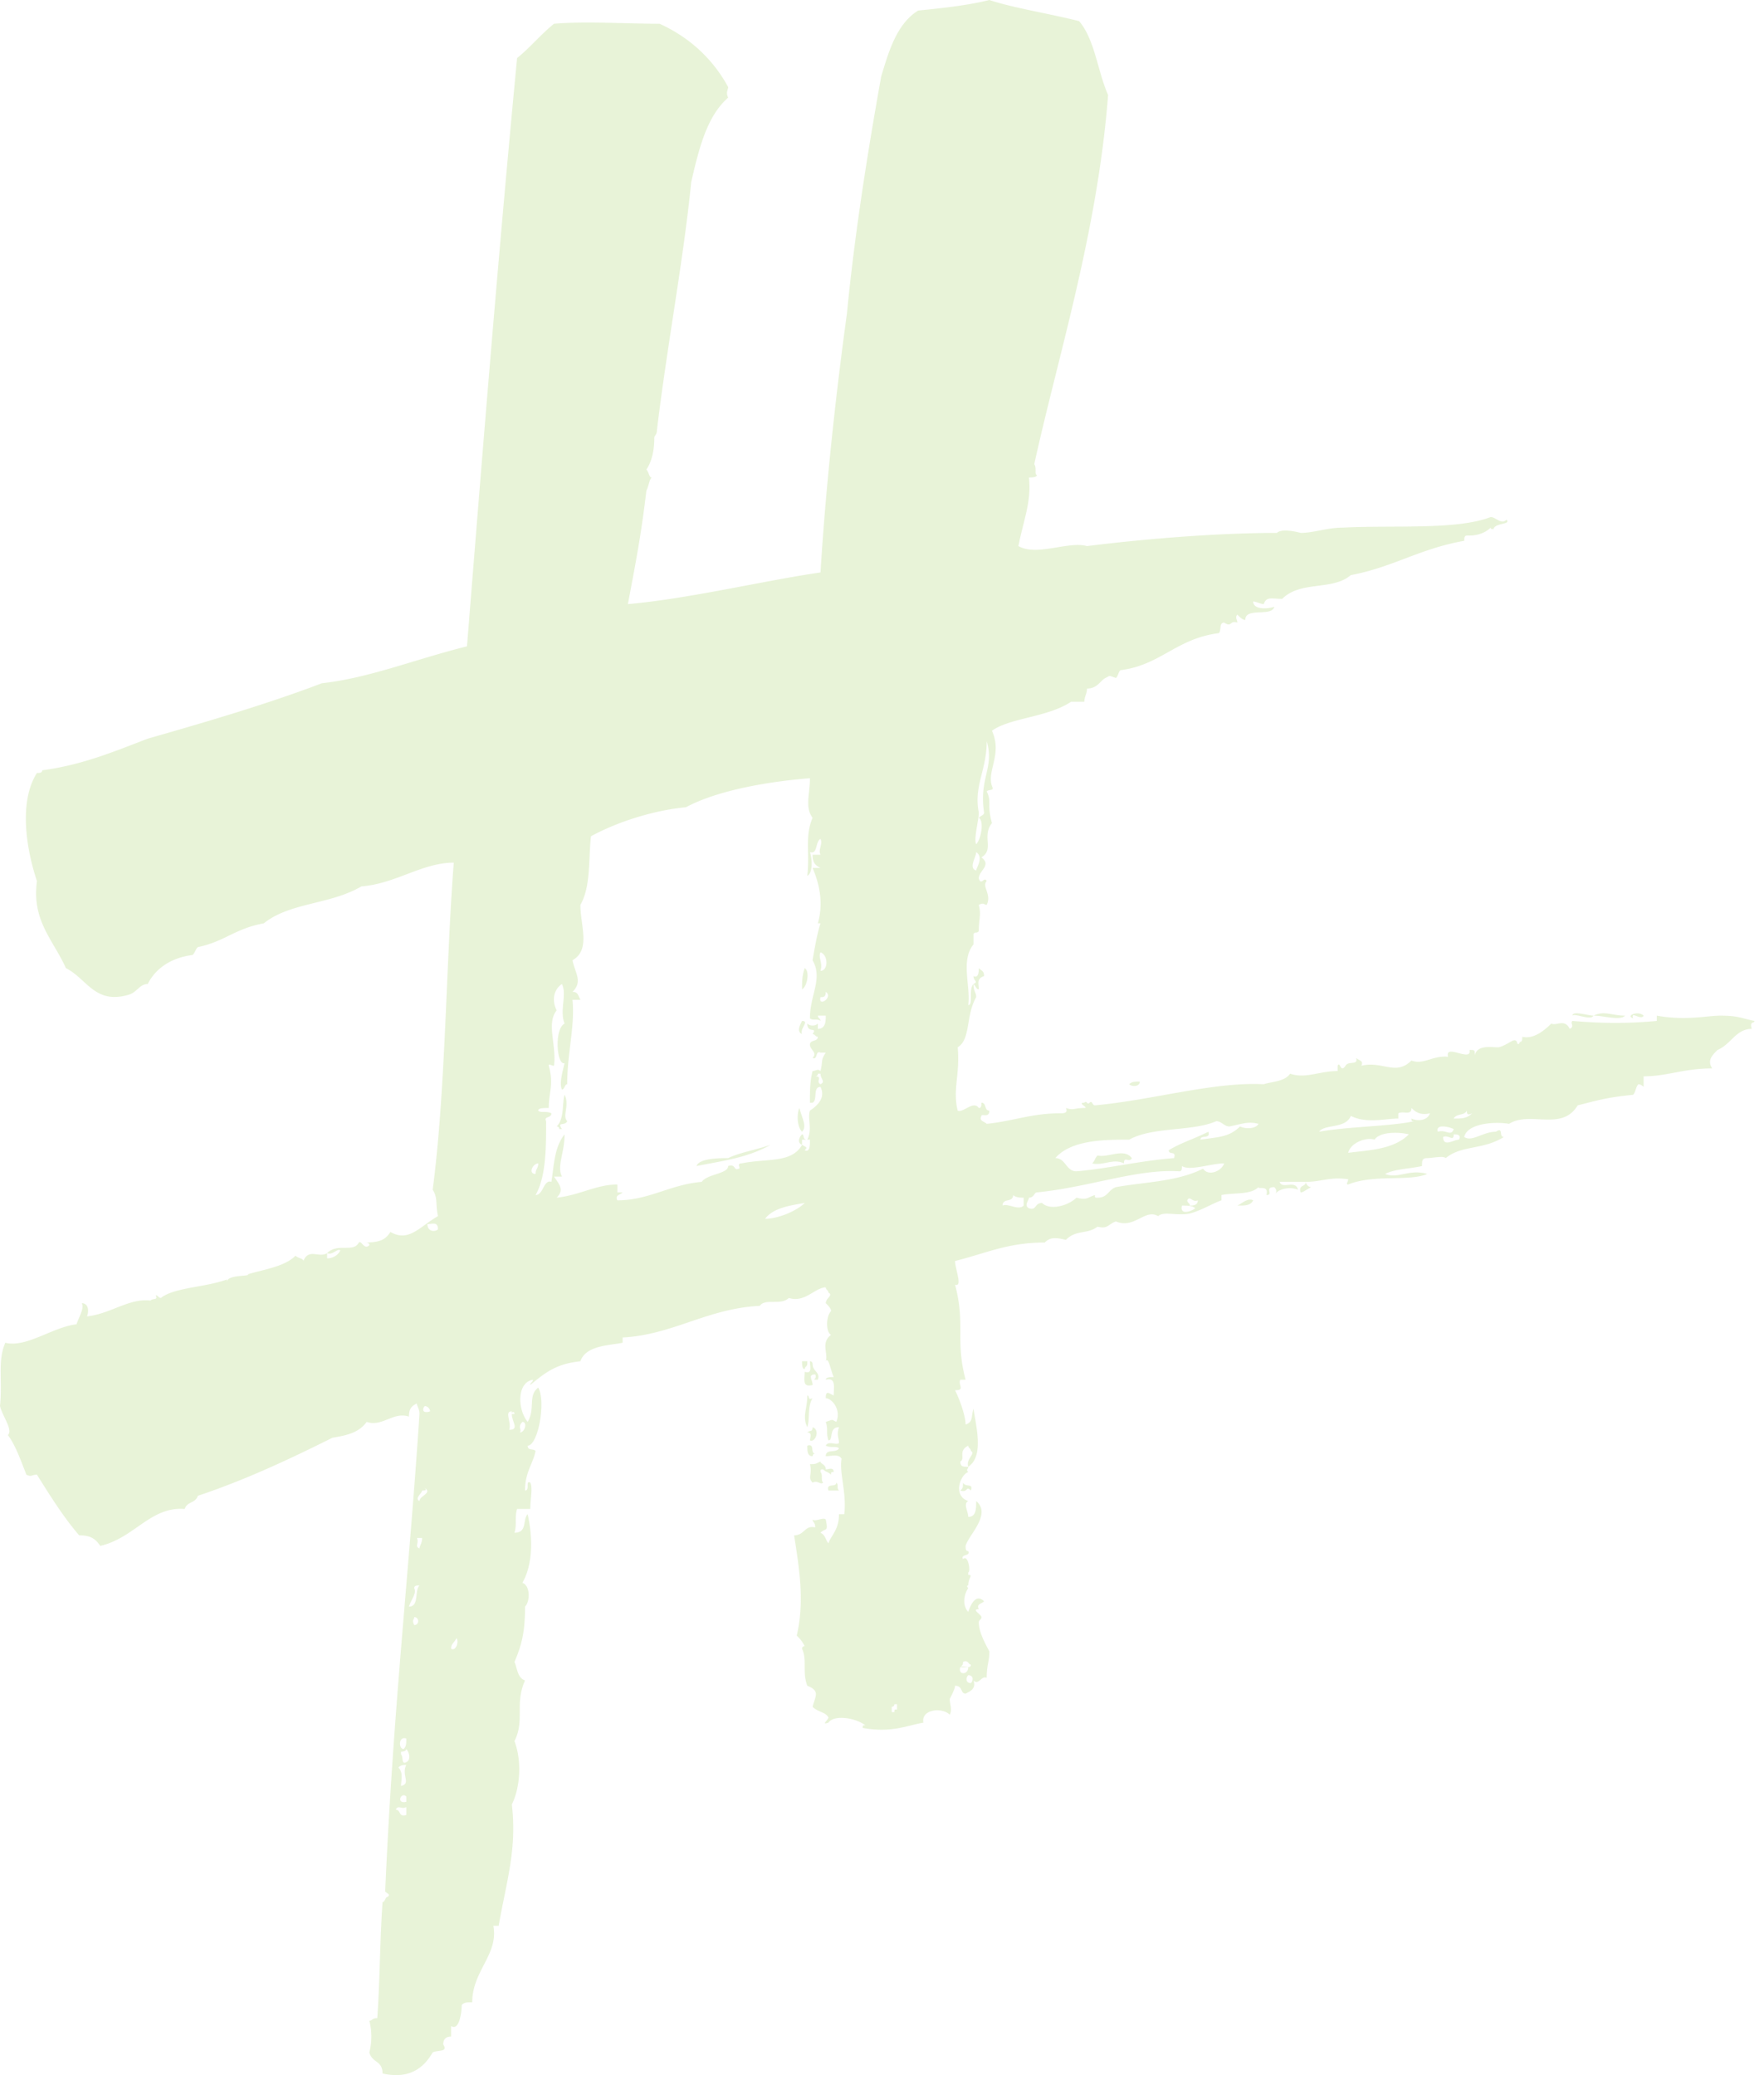 <svg width="136" height="160" viewBox="0 0 136 160" xmlns="http://www.w3.org/2000/svg">
    <path d="M74.65 113.093c-.407 0-.61 0-.61-.407.406-.203-.204-.813.61-1.22 0 .203.203.203.203.407.407.203-.407.61-.203 1.22zm.61-48.003c-.204-.407.203-1.831.203-2.441-.407-2.034.61-3.255.61-5.492.61 2.034-.61 2.847-.203 5.492 0 .203-.203.203-.407.407.407.203.204 1.627-.203 2.034zM61.835 88.278v-.407h.61c0 .407 0 1.017-.406.814.203-.204.203-.204-.204-.407zm1.424-13.425c.203-.61-.203-1.017 0-1.424.61.204.61 1.424 0 1.424zm-1.424 1.424c.407-.204.61-1.424.204-1.627-.204.61-.204 1.017-.204 1.627zm13.628 0c0-.407-.203-.814.407-1.017 0-.407-.203-.407-.407-.61 0 .203 0 .813-.407.61 0 .407.407.407 0 .61.204.203.204.407.407.407zm49.834 2.034c-1.017 0-1.627-.407-2.44 0 .813 0 2.034.407 2.44 0zm-2.504.077.064-.077c-.407 0-1.628-.407-1.628 0 .188-.188 1.242.318 1.564.077zm3.115.126c-.204-.61.61.204.813-.203-.407-.407-1.424 0-.813.203zm-64.073 1.22c-.203-.406.61-1.016 0-1.016-.203.407-.407.813 0 1.017zM63.26 83.6c-.407-.203.203-.61-.407-.61 0 0 .204 0 .204-.203h.203c0 .373.342.575.085.762l-.085.051zm24.612-.203c-.407 0-.61 0-.814.203.204.204.814.204.814-.203zm-44.546 3.661c-.407-.61.204-.203.407-.61-.407-.407.203-1.22-.203-2.034-.204.61 0 1.83-.61 2.44 0 0 .149 0 .192.129l.01.075h.204zm58.377.204c.407-.61 2.035-.204 2.441-1.22 1.22.61 2.645.203 3.662.203v-.407c.406-.204 1.017.203 1.017-.407.203.203.61.61 1.423.407-.203.61-1.017.61-1.423.407 0 .203 0 .203.203.203-1.83.407-5.085.407-7.323.814zm10.374-1.017c.204-.407.814-.204 1.017-.61 0 .203 0 .406.407.203-.407.407-.814.407-1.424.407zM82.99 90.312c-.813 0-.813-1.017-1.627-1.017 1.22-1.424 3.865-1.424 5.695-1.424 1.831-1.017 4.882-.61 6.713-1.424.406 0 .61.407 1.017.407 1.017-.203 1.424-.407 2.237-.203-.203.406-1.017.406-1.424.203-.813.814-1.627.814-3.05 1.017 0-.407.813 0 .61-.61-1.221.61-2.035.813-3.052 1.424 0 .406.61 0 .407.61-2.644.203-5.085.813-7.526 1.017zm27.867-3.051c-.204-.61.813-.407 1.22-.204-.203.61-.61 0-1.22.204zm-6.916 1.627c.203-.814 1.424-1.22 2.034-1.017.407-.61 1.83-.61 2.644-.407-1.22 1.22-3.254 1.22-4.678 1.424zm7.322-1.22c.407-.204.814.406.814-.204.204 0 .61 0 .407.407-.407 0-1.22.61-1.22-.203zM53.7 89.905c2.034-.407 3.865-.61 5.695-1.627-1.22.407-2.44.61-3.254 1.017-.61 0-2.238 0-2.441.61zm32.952-.203c0-.61.406 0 .61-.407-.61-.814-1.83 0-2.645-.204-.203.204-.203.407-.406.61.813.204 1.627-.406 2.44 0zm-45.36.813c-.61 0-.203-.813.204-.813 0 .406-.204.406-.204.813zm36.003 2.441c0-.61.813-.203.813-.814.204.204.61.204.814.204v.61c-.407.407-1.22-.203-1.627 0zm14.442 0c0-.203-.204-.203-.204-.407.204-.407.407.204.814 0 0 .407-.407.407-.61.407zm4.881-.407c-.406-.203-.813.204-1.22.407.61 0 1.017 0 1.22-.407zm-37.63 1.424c.61-.814 1.831-1.017 3.052-1.22-.61.61-2.035 1.22-3.052 1.22zm32.138-1.017c.407 0 .814 0 1.017.203-.203.204-1.22.61-1.017-.203zM32.952 94.38c.406 0 .813-.204.813.407-.203.203-.813.203-.813-.407zm29.087 11.187c0-.163.13-.195.182-.306l.02-.1v-.204h-.406c0 .203 0 .61.204.61zm.61 1.22c0-.406-.407-.813.203-.813.204.407-.407.407.204.407.184-.555-.303-.605-.393-1.068l-.014-.153s0-.203-.204-.203c0 .407.204 1.017-.406.814 0 .61-.204 1.22.61 1.017zm-.407 3.255c.203-.61 0-1.627.407-2.237-.407.203-.204-.204-.407-.204 0 1.017-.407 1.627 0 2.441zm-29.494-1.627c.204 0 .407.203.407.407-.61.203-.61-.204-.407-.407zm7.323 2.034c.203-.204-.204-.407.203-.814.407 0 .204.814-.203.814zm22.578-.407c0 .407-.204.203-.407.407.407 0 .203.407.203.61.407.203.814-.814.204-1.017zm0 2.238c0-.204.203-.204.203-.204-.407 0 0-.814-.61-.61 0 .407 0 .814.407.814zm.813 2.034c-.203-.204 0-.61-.203-.814 0-.203 0-.203.203-.203.204.203.407.203.61.406 0-.174 0-.199.129-.202l.075-.001c0-.407-.407-.203-.61-.203 0-.407-.407-.407-.407-.61-.407.203-.407.203-.814.203.204.813-.203 1.017.204 1.424.407-.204.61.203.813 0zm1.22.61c-.203-.204 0-.407-.203-.61 0 .406-.813 0-.61.61h.814zm10.171 0c.203-.61-.407-.204-.61-.61 0 .406 0 .406-.204.61.61.203.407-.407.814 0zm-42.512 4.475c-.406-.204 0-.407-.203-.814h.407c0 .407-.204.61-.204.814zm-.813 4.475c.203-.61.61-1.017.407-1.424 0-.204.203-.204.406-.204-.406.407 0 1.628-.813 1.628zm.407 1.423c-.204-.406 0-.406 0-.61.406 0 .406.61 0 .61zm2.847 1.831c0-.407.204-.407.407-.814.203.204 0 1.017-.407.814zm39.257 1.424c.204-.203.204-.203.204-.407.407-.203.407.204.61.204 0 .406-.61 0-.814.203zm0 0h.61c0 .61-.813.61-.61 0zm.814 1.22c-.407 0-.407-.406-.203-.61.406 0 .406.407.203.61zm-5.899 2.238h-.203v-.407s.15 0 .192-.128l.011-.075h.204v.406c-.204 0-.204 0-.204.204zm-37.833 2.847c-.407 0-.407-1.017.203-.813 0 .407 0 .61-.203.813zm-.203 2.848c0-.407.203-1.017-.204-1.424.204-.203.407-.203.61-.203-.406.814.407 1.424-.406 1.627zm.406.814v.407c-.813.203-.406-.814 0-.407zm-.813 1.017c.203-.407.407 0 .813-.204v.61c-.61.204-.406-.406-.813-.406zM75.26 65.7c.61.407 0 1.22 0 1.424-.57-.19-.076-.912-.008-1.338l.008-.086zM63.666 76.48c.61.407-.61 1.22-.407.407.18 0 .362 0 .4-.286l.007-.12zm-1.83 10.78c.375-.375.057-.924-.154-1.646l-.05-.183-.05.124c-.15.462-.117 1.336.253 1.706zM32.34 115.738c-.375-.187.116-.548.194-.763l.01-.05c.18 0 .361 0 .256-.143l-.052-.06.095.073c.391.36-.503.562-.503.943zm29.494-27.46c-.814 1.425-2.644 1.018-4.678 1.425-.407 0 0 .406-.204.406-.406.204-.203-.406-.813-.203 0 .61-1.627.61-2.034 1.22-2.441.204-4.068 1.424-6.51 1.424-.203-.407.204-.407.408-.61h-.407v-.61c-1.627 0-2.848.813-4.679 1.017.61-.61.204-1.017-.203-1.627h.61c-.407-.814.204-1.831.204-3.255-.814 1.017-.814 2.441-1.017 3.661-.61-.203-.61 1.017-1.22 1.017.813-1.423.813-3.66.813-5.695-.204-.407.407-.203.407-.61-.407-.204-.814 0-1.017-.204 0-.203.406-.203.813-.203 0-1.22.407-1.83 0-3.254 0-.204.204 0 .407 0 .203-1.628-.61-3.255.203-4.272-.406-.814-.203-1.627.407-2.034.407.814-.203 2.034.204 3.051-.814.407-.61 3.255 0 3.051-.204.814-.407 1.627-.204 2.034.204 0 .204-.407.407-.407 0-2.44.61-4.474.407-6.509h.61c-.203-.406-.203-.61-.61-.61.813-.813.203-1.424 0-2.44 1.424-.814.61-2.645.61-4.272.814-1.424.61-3.458.814-5.289 2.237-1.22 5.085-2.034 7.322-2.237 2.645-1.424 6.916-2.034 9.56-2.238 0 1.22-.406 2.238.204 3.052-.61 1.423-.204 2.644-.407 4.474.407-.203.407-1.22.203-1.83.61.203.407-.814.814-1.017.203.407-.203.813 0 1.22h-.61c0 .61.203.814.61 1.017h-.61c.61 1.424.813 2.848.407 4.272h.203c-.183.549-.366 1.428-.55 2.488l-.06.36c.813 1.423-.204 2.644-.204 4.474.204.204.61 0 .814.204 0-.204-.203-.204-.203-.407h.61c0 .407 0 1.017-.61 1.017v-.407c-.204.204-.61.204-.814 0 0 .814.814.204.407.814.203 0 .203.203.407.203 0 .407-.61.204-.61.61 0 .407.61.61.203 1.017.407.204.203-.61.61-.406h.407c-.407.61-.204.61-.407 1.423-.203-.203-.407 0-.61 0-.204.814-.204 1.424-.204 2.441h.204c.407-.203 0-1.22.61-1.22.407.813-.203 1.424-.814 1.83-.203.61.204 1.424-.203 2.238-.407 0-.203-.407-.407-.407-.203.204-.407.61 0 .814zm17.493 4.069c.407 0 .407-.407.61-.407 4.068-.407 7.73-1.83 10.984-1.627.203 0 .203-.204.203-.407.61.407 2.238-.203 3.255-.203-.204.61-1.22 1.017-1.627.406-2.034 1.017-4.475 1.017-6.713 1.424-.61.204-.61.814-1.424.814-.203 0-.203 0-.203-.204-.61.204-.61.407-1.424.204-.61.61-2.034 1.017-2.644.407-.61 0-.407.61-1.017.406-.407-.203 0-.61 0-.813zm-39.664 16.679h-.203c0 .61.61 1.22-.204 1.22.204-.61-.407-1.423.204-1.423v.2l.008-.064c.04-.133.195-.11.195.067zm-8.746 26.24v-.204s.406 0 .406-.204c.204.204.407.814 0 1.017-.406.204-.203-.406-.406-.61zm-5.696-38.648c.407.204.814-.406 1.017-.203-.203.407-.61.61-1.017.61v-.407zm75.463-5.492c0 .407-.61.204-.406.814.203 0 .406-.203.813-.407a.437.437 0 0 1-.407-.407zm0 0c1.22 0 1.831-.406 3.255-.203 0 .203-.203.407 0 .407 2.034-.814 4.678-.204 6.102-.814-1.424-.407-2.237.407-3.254 0 .813-.407 2.034-.407 2.847-.61 0-.407 0-.61.407-.61s1.22-.204 1.424 0c1.22-1.017 2.848-.61 4.475-1.627-.407 0 0-.814-.61-.407-1.017 0-1.831.813-2.441.407.203-1.017 2.237-1.22 3.458-1.017 1.627-1.018 4.068.61 5.288-1.424 1.627-.407 2.238-.61 4.272-.814.203-.203.203-.61.406-.814.204 0 .407.204.407.204v-.814c1.83 0 3.051-.61 5.289-.61-.407-.61 0-1.017.407-1.424 1.017-.407 1.423-1.627 2.644-1.627-.204-.61.203-.407.203-.61-1.017-.204-1.22-.407-2.644-.407-1.017 0-2.644.407-4.882 0v.407c-2.237.203-4.068.203-6.509 0-.203.203.204.407-.203.61-.407-.814-1.017-.203-1.424-.407-.61.61-1.424 1.22-2.237 1.017 0 .204 0 .407-.204.407 0 .178-.155.2-.194.067l-.01-.067c-.203-.407-.61.203-1.423.407-.61 0-1.627-.204-1.83.61 0-.407 0-.407-.407-.407.194.975-1.852-.479-1.665.472l.016.058-.147-.015c-1.085-.05-1.808.647-2.68.299-1.22 1.22-2.237 0-3.864.407.203-.407-.203-.407-.407-.61.204.61-.61.203-.813.61-.407.61-.407-.407-.61 0v.406c-1.425 0-2.442.61-3.662.204-.407.61-1.424.61-2.034.813-3.865-.203-8.543 1.22-13.018 1.628-.203 0-.203-.407-.407-.204-.203.204-.203-.203-.407 0-.61 0 .407.407 0 .407-.813 0-.813.203-1.423 0 .203.407-.204.407-.407.407-2.238 0-3.662.61-5.696.814-.203-.204-.61-.204-.406-.61 0-.204.61.203.61-.408-.407 0-.204-.61-.61-.61 0 .204 0 .407-.204.407-.407-.61-1.22.407-1.627.203-.407-1.627.203-2.847 0-4.881 1.017-.61.61-2.441 1.424-3.865 0-.407-.204-.407-.204-1.017-.406.407 0 1.627-.406 1.627.203-1.424-.61-3.458.406-4.678v-.814c.204-.203.204 0 .407-.203 0-1.017.204-1.22 0-2.034.407-.204.407 0 .61 0 .407-.814-.406-1.424 0-1.83-.203-.408-.406.406-.61-.204 0-.61 1.017-1.017.204-1.627 1.017-.61 0-1.628.813-2.645-.407-1.423 0-1.627-.407-2.44.204-.204.61 0 .407-.407-.407-1.22.814-2.441 0-4.272 1.424-1.017 4.272-1.017 6.102-2.237H83.6c0-.407.204-.61.204-1.017.813 0 1.017-.61 1.424-.814.406-.203.203-.203.813 0 .204-.203.204-.61.407-.61 3.051-.407 4.272-2.441 7.526-2.848.203-.203 0-.813.407-.813.61.406.407-.204 1.017 0 0-.204-.203-.407 0-.61.203.203.407.406.61.406 0-1.017 2.034-.203 2.238-1.017-.61.204-1.628.204-1.628-.407.204 0 .61.204.814.204.203-.61.61-.407 1.424-.407 1.424-1.424 3.864-.61 5.288-1.83 3.255-.61 5.289-2.035 8.747-2.645 0-.174 0-.349.128-.395l.075-.012h.204c.61 0 1.22-.203 1.627-.61 0 .203.203 0 .203.203 0-.61 1.424-.406 1.017-.813-.407.407-.813-.204-1.22-.204-2.644 1.017-7.526.61-11.39.814-1.221 0-2.238.407-3.255.407 0 0-1.424-.407-1.831 0-4.272 0-9.763.407-14.645 1.017-1.424-.407-3.865.813-5.289 0 .407-2.034 1.017-3.458.814-5.289.203 0 .61 0 .61-.203-.203 0 0-.61-.203-.814 1.83-8.34 4.881-17.9 5.695-28.476-.814-1.831-1.017-4.272-2.237-5.696C80.752 1.017 78.107.61 76.277 0c-1.627.407-3.458.61-5.492.814-1.627 1.017-2.238 3.05-2.848 5.085-1.017 5.695-2.034 12-2.644 18.306-.814 5.899-1.627 13.222-2.034 19.934-4.272.61-10.17 2.034-14.849 2.44.61-3.254 1.017-5.288 1.424-8.746.204-.406.204-.813.407-1.017-.203 0-.203-.407-.407-.61.407-.61.61-1.424.61-2.44 0-.204.204-.204.204-.611.813-6.712 2.034-13.018 2.644-19.12.61-2.644 1.22-5.085 2.848-6.509-.204-.407 0-.61 0-.814-1.22-2.237-3.051-3.864-5.289-4.881-2.644 0-5.695-.204-8.136 0-1.017.813-1.83 1.83-2.848 2.644-1.423 14.848-2.644 30.104-3.864 45.36-4.068 1.016-7.526 2.44-11.188 2.847-4.271 1.627-9.153 3.051-13.424 4.271-2.645 1.017-5.085 2.034-8.137 2.441 0 .204-.203.204-.406.204-1.424 2.237-.814 5.898 0 8.34-.407 3.05 1.22 4.474 2.237 6.712 1.627.813 2.238 2.847 4.882 2.034.61-.204.813-.814 1.424-.814.61-1.22 1.83-2.034 3.458-2.237.203-.204.203-.407.406-.61 2.034-.407 2.848-1.424 5.085-1.831 2.035-1.628 5.086-1.424 7.526-2.848 2.645-.203 4.679-1.83 7.12-1.83-.61 7.729-.61 17.492-1.628 25.222.407.61.204 1.017.407 2.034-1.424.813-2.237 2.034-3.661 1.22-.407.61-.814.814-2.034.814.203 0 .407 0 .407.203-.407.407-.61-.407-.814-.203-.407.813-1.627 0-2.44.813-.611.407-1.425-.406-1.831.61 0-.203-.407-.203-.61-.406-.814.813-2.238 1.017-3.662 1.424.203.203-1.627 0-1.627.61v-.204c-1.627.61-4.068.61-5.085 1.424-.204 0-.204-.203-.407-.203.203.407-.204.203-.407.407-1.627-.204-3.051 1.017-4.882 1.22.204-.61 0-1.017-.406-1.017.203.407-.204 1.017-.407 1.627-1.83.204-3.865 1.83-5.492 1.424-.61 1.424-.204 2.848-.407 4.882.203.813 1.017 1.83.61 2.237.61.814 1.017 2.034 1.424 3.051.407.204.407 0 .814 0 1.017 1.628 2.034 3.255 3.254 4.679.814 0 1.22.203 1.627.813 2.645-.61 3.865-3.05 6.51-2.847.203-.61.813-.407 1.016-1.017 3.662-1.22 7.12-2.848 10.374-4.475 1.22-.204 2.034-.407 2.644-1.22 1.22.406 2.034-.814 3.255-.408 0-.61.203-.813.61-1.017 0 .204.203.407.203.814-.813 12.408-2.034 22.781-2.644 36.816.204.204.407.204.204.407-.204 0-.204.407-.407.407-.204 2.848-.204 6.102-.407 8.95-.407 0-.407.203-.61.203a4.958 4.958 0 0 1 0 2.441c.203.814 1.017.61 1.017 1.627 1.83.407 3.05-.203 3.864-1.627.407-.203 1.22 0 .814-.61 0-.407.203-.61.61-.61v-.814c.61.407.814-1.017.814-1.627.203-.204.407-.204.813-.204 0-2.44 2.035-3.66 1.628-5.898h.407c.61-3.458 1.423-5.9 1.017-9.357.61-1.22.813-3.255.203-4.882.814-1.627 0-2.847.814-4.678-.61-.203-.61-1.017-.814-1.424.61-1.424.814-2.44.814-4.271.406-.407.406-1.628-.204-1.831.814-1.424.814-3.458.407-5.289-.407.407 0 1.424-1.017 1.424.203-.61 0-1.22.203-1.83h1.017c0-.814.204-1.628 0-2.034-.406-.204 0 .61-.406.61 0-1.424.61-2.034.813-3.051-.203-.204-.61 0-.61-.407.814 0 1.424-3.458.814-4.475-.814.61-.204 1.627-.814 2.644-.814-1.017-.814-3.05.407-3.254 0 .203-.204.203-.204.407 1.22-1.017 2.034-1.628 3.865-1.831.407-1.22 2.238-1.22 3.255-1.424v-.407c3.864-.203 6.509-2.237 10.577-2.44.406-.61 1.627 0 2.237-.61 1.22.406 2.034-.814 2.848-.814 0 .203.203.203.203.406.407.204-.203.407-.203.814.203.203.407.407.407.61-.407.407-.407 1.627 0 1.83-.814.611-.204 1.425-.407 2.035.203-.407.407.814.61 1.22-.203 0-.61 0-.61.204.813-.204.61.61.61 1.22-.407-.203-.61-.407-.61.204.407 0 1.22.813.813 1.83-.406-.203-.203-.203-.813 0 .203.61 0 .814.203 1.424.407 0 0-1.017.814-1.017-.204.61 0 .814 0 1.22-.204.204-.814-.203-1.017.204.407.203.813 0 1.017.203-.204.407-1.017 0-1.017.61.407 0 1.017-.203 1.22.204-.203 1.017.407 2.644.204 4.271h-.407c0 1.22-.61 1.628-.814 2.238-.203-.204-.203-.61-.61-.814.407-.407.61 0 .407-1.017-.204-.203-.814.204-1.017 0 0 .204.203.204.203.61-.813-.203-.813.61-1.627.61.407 2.645.814 5.086.203 7.73.204.203.407.407.61.814-.203 0-.203.203-.203.203.407.814 0 1.83.407 2.848 1.017.407.61.813.407 1.627.407.407 1.017.407 1.22.814 0 .203-.61.61 0 .406.407-.61 2.034-.406 2.848.204-.204 0-.204 0-.204.203 2.238.407 3.458-.203 4.679-.407-.204-1.017 1.424-1.22 2.034-.61.203-.407 0-.813 0-1.22.203-.407.407-.814.407-1.017.61 0 .406.61.813.61.407-.203.814-.407.61-1.017.407.407.61-.407 1.017-.203 0-1.017.204-1.22.204-2.035-.204-.406-.814-1.423-.814-2.237 0-.203.204-.203.204-.407 0-.203-.814-.61-.204-.61-.203-.407.204-.407.407-.61-.61-.61-1.017.203-1.22.813-.407-.406-.407-1.22 0-1.83 0 0-.204-.204 0-.204 0-.61.406-.813 0-.813v-.204c.203 0 0-1.423-.407-1.017-.204-.406.61-.203.407-.61-.204 0-.204-.203-.204-.407.204-.813 2.034-2.44.814-3.458 0 .61 0 1.22-.61 1.22 0-.406-.407-1.016 0-1.22-1.22-.406-.61-2.034 0-2.237-.204-.203 0-.203 0-.407 1.22-.813.61-3.05.406-4.475-.203.61 0 1.017-.61 1.22 0-.61-.407-1.83-.813-2.644.813 0 .203-.406.406-.813h.407c-.813-3.051 0-4.272-.813-7.323.61.204 0-1.22 0-1.83 2.44-.61 4.068-1.424 6.915-1.424.407-.407.814-.407 1.628-.204.813-.813 1.627-.406 2.44-1.017.814.204.814-.203 1.424-.407 1.424.61 2.238-1.017 3.255-.406.407-.407 1.424 0 2.44-.204.814-.203 1.831-.813 2.441-1.017v-.407c1.018-.203 2.238 0 2.848-.61 0 .204.814-.203.61.61.61 0-.203-.61.61-.61.153.153.191.305.115.458l-.023.037.013-.015c.455-.479 1.35-.464 1.726-.276-.203-.814-1.22 0-1.424-.61h2.034z" fill="#8EC740" fill-rule="nonzero" fill-opacity=".2"/>
</svg>
